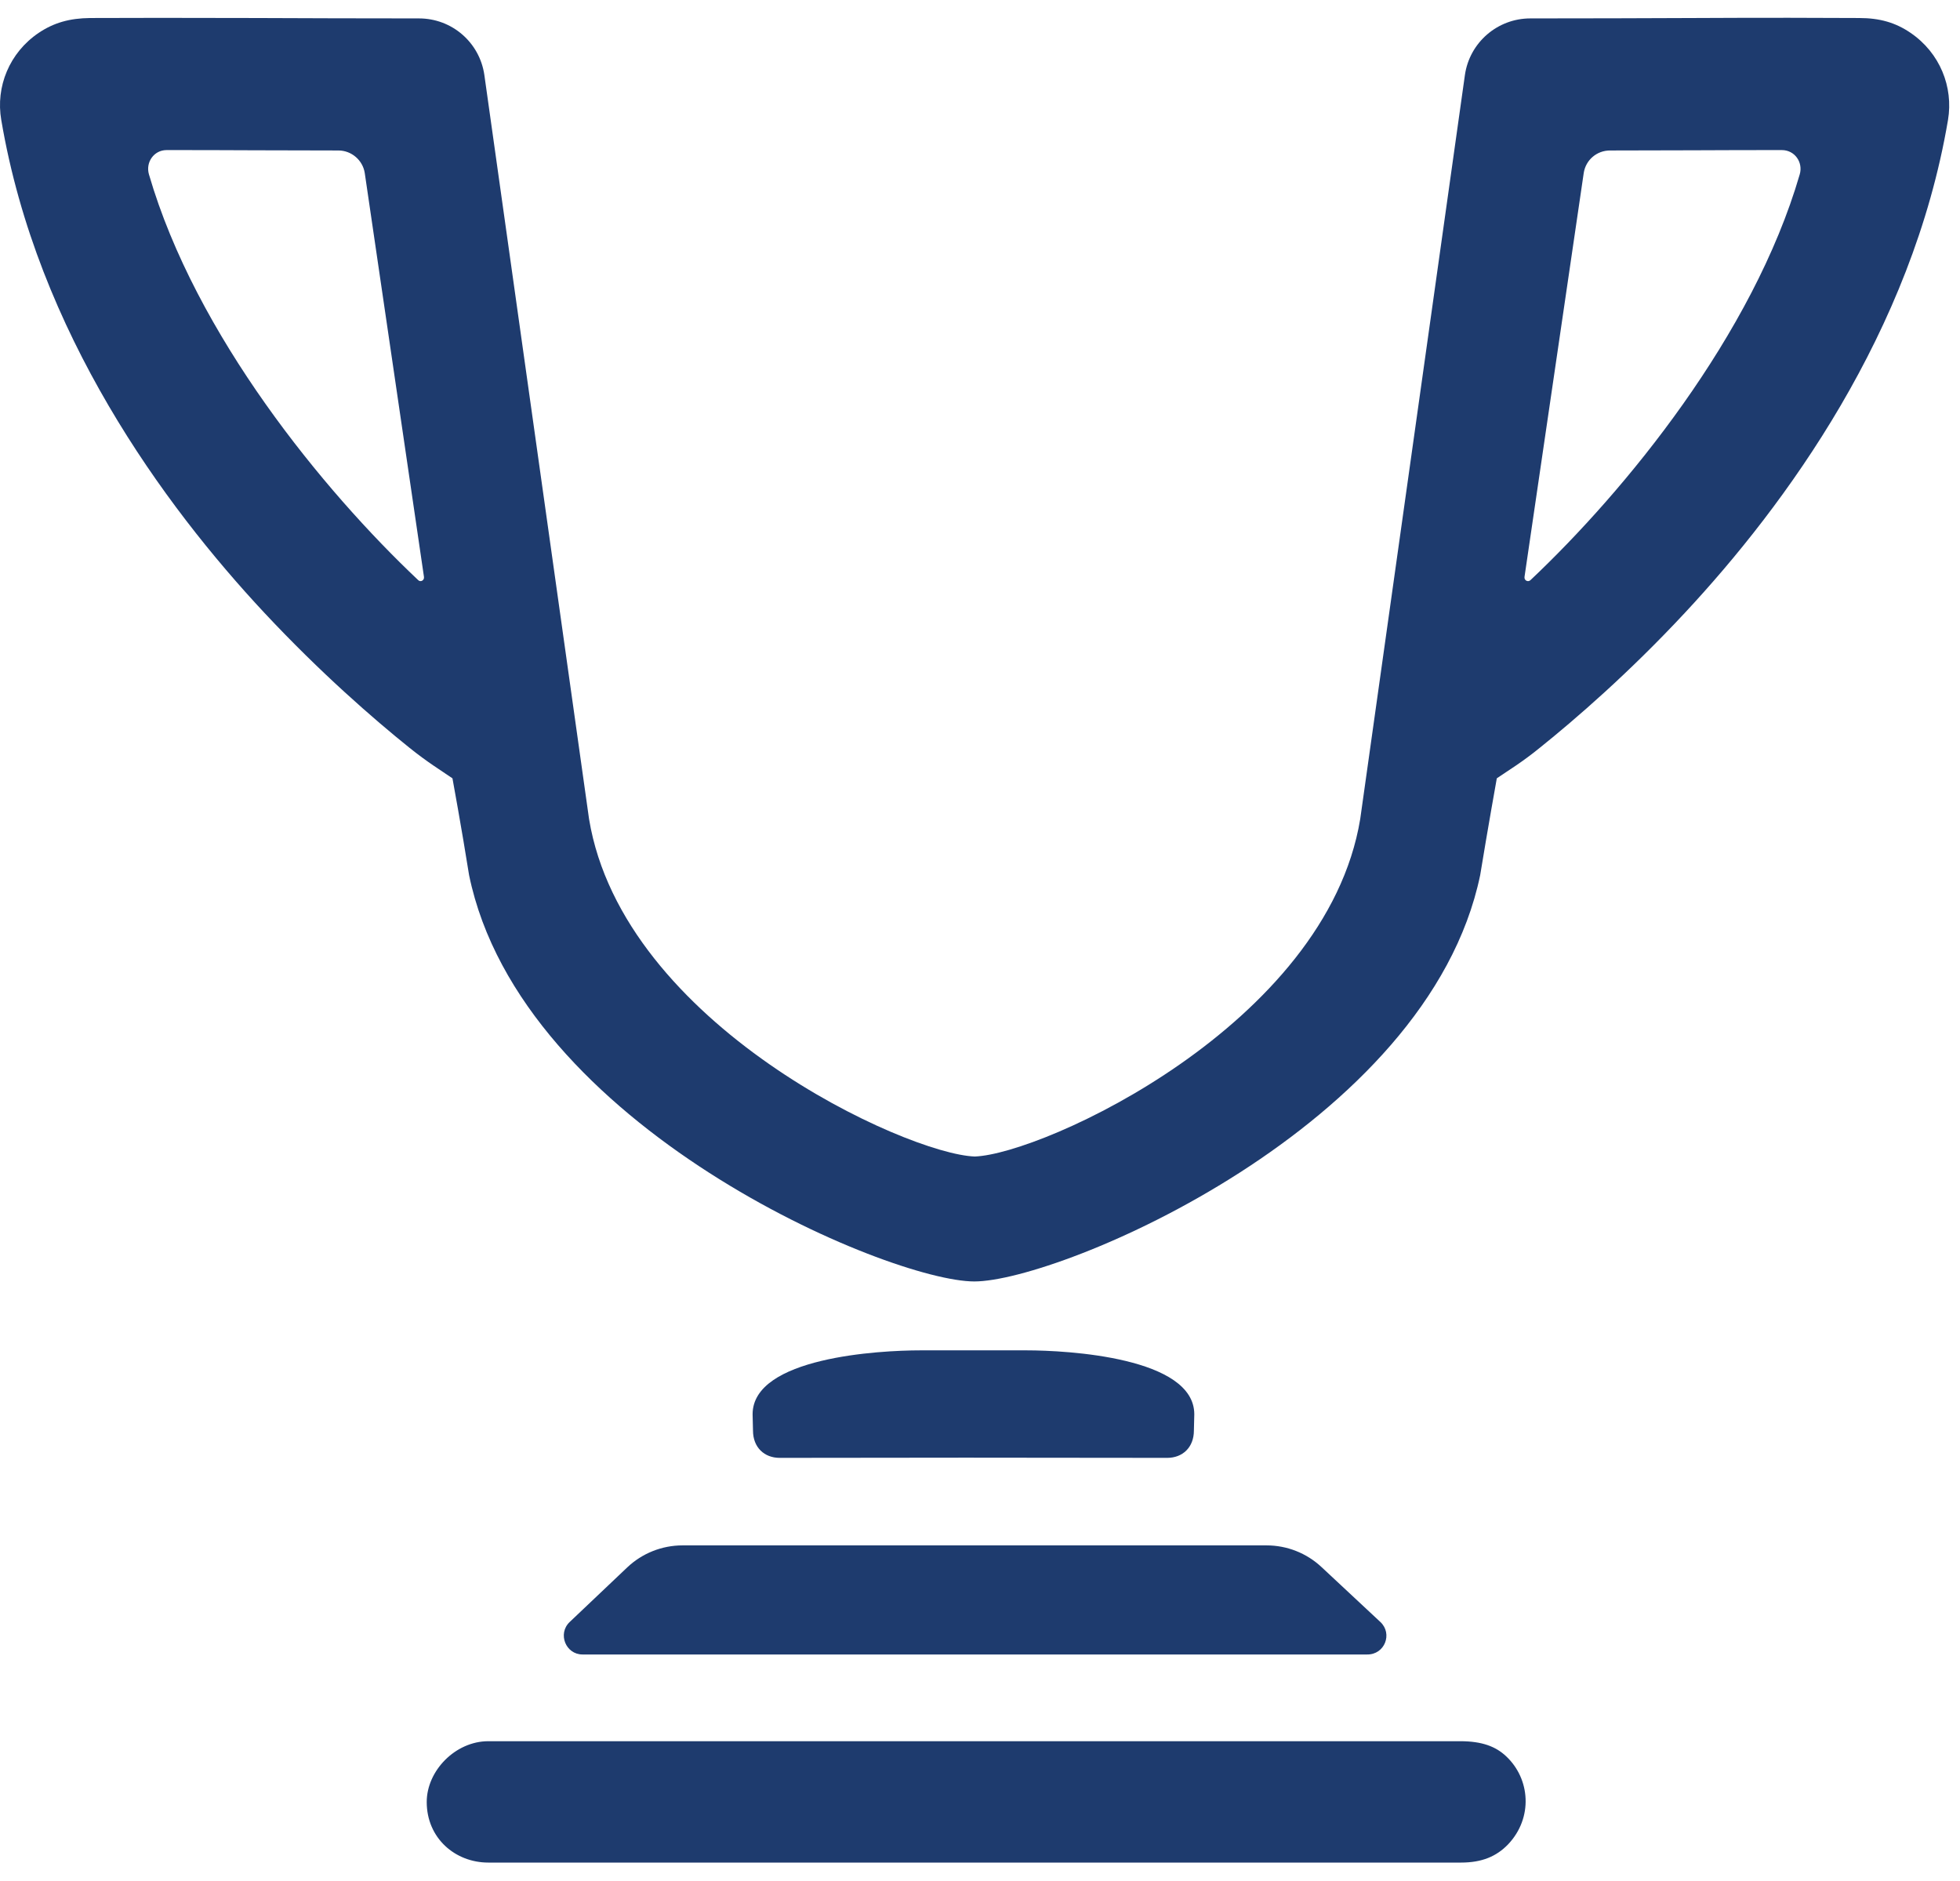 <?xml version="1.0" encoding="UTF-8"?>
<svg width="99px" height="95px" viewBox="0 0 99 95" version="1.1" xmlns="http://www.w3.org/2000/svg" xmlns:xlink="http://www.w3.org/1999/xlink">
    <title>TA&amp;T-Logo-trend blue</title>
    <g id="Page-1" stroke="none" stroke-width="1" fill="none" fill-rule="evenodd">
        <g id="TA&amp;T-Logo-trend-blue" transform="translate(0, 0.898)" fill="#1E3B6E" fill-rule="nonzero">
            <g id="Group">
                <path d="M69.724,81.022 L66.744,78.242 C65.994,77.542 65.004,77.152 63.974,77.152 L34.474,77.152 C33.434,77.152 32.434,77.552 31.684,78.262 L28.774,81.022 C28.154,81.612 28.574,82.662 29.424,82.662 L69.054,82.662 C69.944,82.672 70.354,81.612 69.724,81.022 Z" id="Path"></path>
                <path d="M73.754,87.042 L24.664,87.042 C23.004,87.042 21.554,88.532 21.554,90.112 C21.554,91.942 22.994,93.172 24.664,93.172 L73.794,93.172 C74.854,93.172 75.584,92.862 76.174,92.252 C77.444,90.912 77.294,88.942 76.074,87.802 L76.074,87.802 C75.554,87.312 74.864,87.042 73.754,87.042 Z" id="Path"></path>
                <path d="M49.214,63.822 C53.514,63.822 72.114,56.022 74.764,43.302 C75.144,40.972 75.604,38.412 75.604,38.412 C76.214,37.992 76.864,37.612 77.784,36.862 C79.554,35.442 82.264,33.102 85.114,30.042 C90.174,24.612 96.574,15.892 98.394,5.162 C98.674,3.492 97.984,1.772 96.504,0.762 C95.744,0.242 94.944,0.012 93.904,0.012 C92.034,0.002 89.154,-0.008 85.544,0.012 C83.094,0.022 80.304,0.032 77.294,0.032 C75.644,0.032 74.234,1.242 73.994,2.882 C73.994,2.882 68.724,40.342 68.704,40.472 C66.984,50.862 52.674,57.392 49.234,57.512 C45.794,57.392 31.474,50.862 29.754,40.472 C29.734,40.352 24.464,2.882 24.464,2.882 C24.224,1.242 22.824,0.032 21.164,0.032 C18.154,0.032 15.364,0.022 12.914,0.012 C9.294,0.002 6.414,0.002 4.554,0.012 C3.514,0.022 2.714,0.252 1.954,0.762 C0.474,1.762 -0.226,3.482 0.064,5.162 C1.884,15.902 8.284,24.622 13.344,30.042 C16.194,33.092 18.894,35.432 20.674,36.862 C21.594,37.602 22.244,37.992 22.854,38.412 C22.854,38.412 23.324,40.972 23.694,43.302 C26.314,56.032 44.914,63.822 49.214,63.822 M21.124,28.402 C16.334,23.882 9.884,16.022 7.524,7.912 C7.344,7.302 7.774,6.682 8.414,6.682 C9.724,6.682 11.224,6.682 12.864,6.692 C14.184,6.692 15.604,6.702 17.094,6.702 C17.754,6.702 18.324,7.192 18.424,7.842 L21.414,28.232 C21.444,28.412 21.244,28.522 21.124,28.402 Z M90.904,7.912 C88.544,16.022 82.094,23.882 77.304,28.402 C77.174,28.522 76.974,28.412 77.004,28.232 L79.994,7.842 C80.094,7.182 80.654,6.702 81.324,6.702 C82.824,6.702 84.234,6.692 85.554,6.692 C87.204,6.682 88.704,6.682 90.004,6.682 C90.654,6.682 91.084,7.302 90.904,7.912 Z" id="Shape"></path>
                <path d="M51.854,67.302 L49.204,67.302 L48.354,67.302 L46.484,67.302 C44.424,67.302 38.014,67.652 38.014,70.532 L38.034,71.352 C38.034,72.202 38.604,72.732 39.384,72.732 L48.784,72.722 L58.954,72.732 C59.734,72.732 60.304,72.202 60.304,71.352 L60.324,70.532 C60.324,67.652 53.904,67.302 51.854,67.302 Z" id="Path"></path>
            </g>
        </g>
    </g>
</svg>